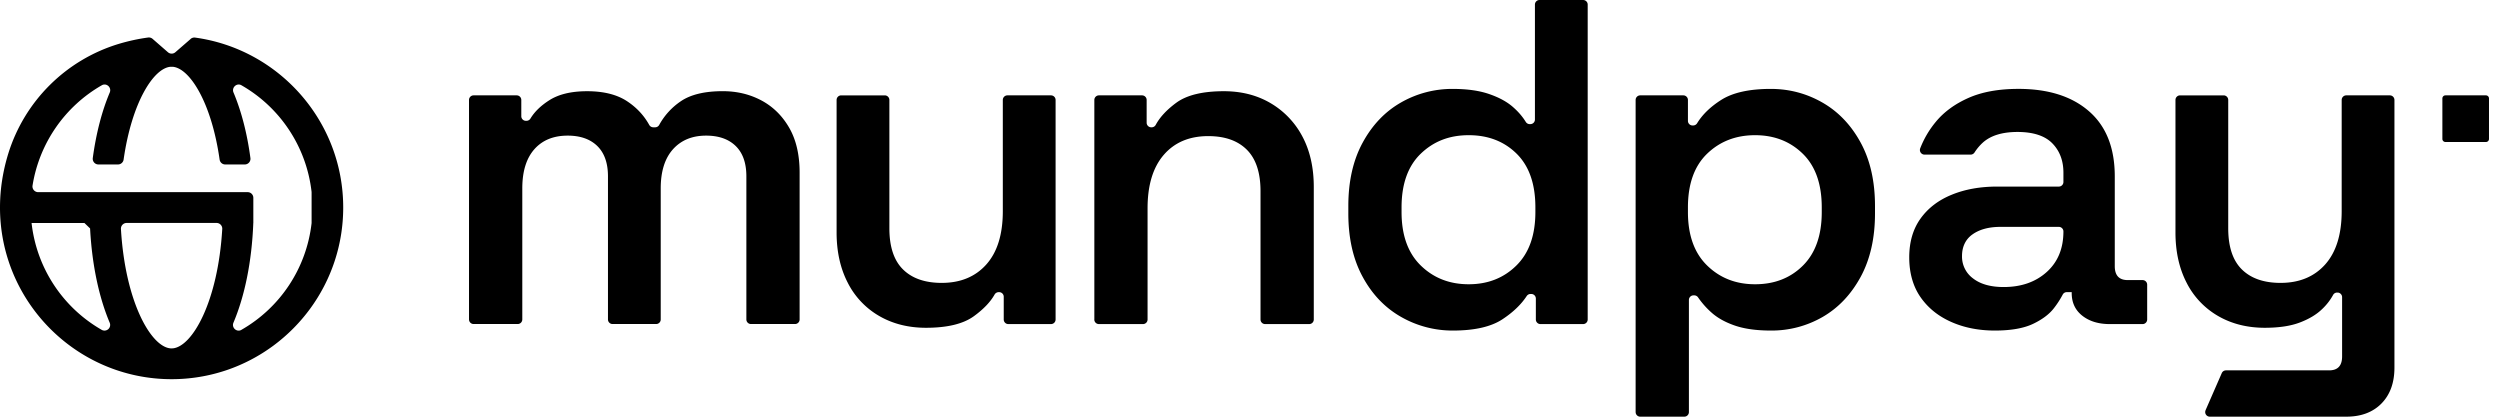<svg xmlns="http://www.w3.org/2000/svg" width="144" height="24" fill="none"><g clip-path="url(#a)"><path fill="#A2D035" d="m10.98 2.245-.88.764a.325.325 0 0 1-.427 0l-.881-.768a.328.328 0 0 0-.258-.08c-.56.075-1.129.198-1.702.37A9.564 9.564 0 0 0 .48 8.838c-1.733 5.614 1.433 10.857 6.246 12.485a9.864 9.864 0 0 0 3.159.518 9.864 9.864 0 0 0 3.159-.518c3.904-1.32 6.725-5.023 6.725-9.37 0-4.99-3.72-9.13-8.53-9.788a.33.33 0 0 0-.262.079l.004.002Zm-9.158 10.6.002-.001h3.039l.326.314c.11 2.105.514 3.973 1.13 5.43a.326.326 0 0 1-.46.412 8.131 8.131 0 0 1-4.04-6.153l.003-.001Zm8.122 7.22c-.021.002-.04.002-.06.002l-.06-.001c-1.122-.088-2.61-2.659-2.858-6.878a.328.328 0 0 1 .326-.346h5.184c.186 0 .336.159.326.345-.249 4.22-1.737 6.79-2.858 6.879ZM13.906 19c-.27.155-.58-.125-.46-.412.647-1.53 1.058-3.51 1.144-5.742 0-.002.002-.002.002-.002v-1.45a.326.326 0 0 0-.326-.326H2.196a.328.328 0 0 1-.321-.384 8.137 8.137 0 0 1 3.988-5.772c.272-.155.58.127.459.416-.45 1.062-.784 2.343-.978 3.777a.327.327 0 0 0 .324.368h1.13a.328.328 0 0 0 .322-.281c.472-3.304 1.728-5.268 2.706-5.346h.118c.978.078 2.236 2.042 2.706 5.346.023.16.159.281.322.281H14.1c.196 0 .35-.172.324-.368-.19-1.432-.526-2.713-.974-3.777-.122-.287.189-.571.458-.416a8.127 8.127 0 0 1 4.038 6.133l.002.042v1.736c0 .014 0 .028-.002.042a8.128 8.128 0 0 1-4.04 6.133V19Z" style="fill:#a2d035;fill:color(display-p3 .635 .816 .208);fill-opacity:1"/><path fill="#050700" d="M143.19 5.493h-2.333a.176.176 0 0 0-.176.177v2.332c0 .098.079.177.176.177h2.333a.176.176 0 0 0 .176-.177V5.67a.176.176 0 0 0-.176-.177ZM27.015 18.403V5.758c0-.146.118-.265.264-.265h2.484c.146 0 .264.119.264.265v.937c0 .146.118.264.265.264h.035a.27.27 0 0 0 .229-.134c.236-.389.597-.741 1.085-1.051.543-.347 1.267-.52 2.174-.52.96 0 1.734.195 2.32.587.542.36.96.812 1.26 1.353a.268.268 0 0 0 .233.139h.111a.266.266 0 0 0 .233-.141 3.92 3.92 0 0 1 1.233-1.353c.569-.391 1.378-.587 2.426-.587.817 0 1.56.178 2.227.534.666.356 1.2.88 1.6 1.573.4.694.6 1.556.6 2.587V18.4a.264.264 0 0 1-.264.264h-2.539a.264.264 0 0 1-.264-.264v-8.242c0-.765-.204-1.346-.613-1.746-.409-.4-.978-.6-1.707-.6-.8 0-1.436.262-1.907.785-.47.525-.706 1.275-.706 2.253v7.55a.264.264 0 0 1-.264.264h-2.511a.264.264 0 0 1-.264-.264v-8.242c0-.765-.205-1.346-.613-1.746-.41-.4-.978-.6-1.708-.6-.817 0-1.457.262-1.92.785-.462.525-.694 1.275-.694 2.253v7.55a.264.264 0 0 1-.265.264h-2.538a.264.264 0 0 1-.265-.264l-.001.002Zm26.32.477c-1.013 0-1.912-.227-2.694-.68a4.609 4.609 0 0 1-1.813-1.92c-.426-.827-.64-1.79-.64-2.893v-7.63c0-.145.119-.264.265-.264h2.51c.147 0 .265.119.265.265v7.389c0 1.066.262 1.857.787 2.373.523.516 1.267.774 2.227.774 1.084 0 1.942-.356 2.574-1.066.631-.71.946-1.734.946-3.068V5.758c0-.146.118-.265.265-.265h2.51c.147 0 .265.119.265.265v12.645a.264.264 0 0 1-.265.264H58.08a.264.264 0 0 1-.265-.264v-1.311a.264.264 0 0 0-.264-.264h-.03a.273.273 0 0 0-.234.14c-.243.43-.64.844-1.193 1.246-.613.444-1.533.666-2.76.666Zm9.699-.477V5.758c0-.146.118-.265.264-.265h2.484c.147 0 .265.119.265.265v1.31c0 .147.118.265.264.265h.026a.267.267 0 0 0 .235-.145c.241-.444.634-.866 1.18-1.268.605-.444 1.52-.666 2.747-.666 1.013 0 1.912.23 2.694.692a4.83 4.83 0 0 1 1.827 1.92c.435.818.654 1.787.654 2.908v7.629a.264.264 0 0 1-.265.264H72.87a.264.264 0 0 1-.264-.264v-7.39c0-1.066-.262-1.862-.786-2.387-.525-.525-1.266-.786-2.227-.786-1.085 0-1.938.36-2.56 1.08-.622.72-.933 1.746-.933 3.08v6.403a.264.264 0 0 1-.265.264h-2.539a.264.264 0 0 1-.264-.264h.002Zm20.656.637a5.962 5.962 0 0 1-2.986-.785c-.925-.525-1.664-1.294-2.213-2.307-.552-1.013-.827-2.23-.827-3.654v-.426c0-1.422.275-2.64.827-3.654.551-1.013 1.284-1.783 2.2-2.307a5.926 5.926 0 0 1 3-.785c.818 0 1.512.098 2.081.294.57.196 1.028.444 1.373.747.305.266.55.551.738.856.05.08.132.13.226.13h.038a.264.264 0 0 0 .265-.264V.265c0-.147.118-.265.264-.265h2.51c.147 0 .265.118.265.264v18.139a.264.264 0 0 1-.264.264h-2.458a.264.264 0 0 1-.264-.264v-1.205a.264.264 0 0 0-.265-.265h-.044c-.09 0-.17.048-.22.122-.319.486-.782.93-1.39 1.332-.657.435-1.609.653-2.854.653h-.002Zm.907-2.667c1.103 0 2.018-.36 2.747-1.08.73-.72 1.094-1.746 1.094-3.08v-.266c0-1.351-.36-2.382-1.08-3.094-.72-.71-1.64-1.066-2.76-1.066-1.121 0-2.023.356-2.762 1.066-.738.712-1.106 1.743-1.106 3.094v.266c0 1.334.368 2.361 1.106 3.08.739.72 1.658 1.08 2.761 1.08Zm9.615 7.363V5.758c0-.146.118-.265.264-.265h2.484c.146 0 .265.119.265.265v1.205c0 .146.118.264.264.264h.038a.27.27 0 0 0 .228-.13c.305-.499.764-.945 1.378-1.336.666-.426 1.622-.64 2.866-.64 1.066 0 2.058.263 2.974.787.916.525 1.649 1.293 2.201 2.306.551 1.013.826 2.23.826 3.654v.426c0 1.422-.277 2.64-.826 3.654-.552 1.013-1.281 1.783-2.187 2.307a5.872 5.872 0 0 1-2.986.785c-.835 0-1.533-.098-2.093-.294-.56-.195-1.013-.453-1.36-.773a4.837 4.837 0 0 1-.737-.84.264.264 0 0 0-.22-.12h-.046a.264.264 0 0 0-.264.264v6.459a.264.264 0 0 1-.264.264h-2.54a.264.264 0 0 1-.264-.264h-.001Zm6.88-7.363c1.12 0 2.04-.36 2.761-1.08.72-.72 1.08-1.746 1.08-3.08v-.266c0-1.351-.365-2.382-1.095-3.094-.729-.71-1.643-1.066-2.746-1.066s-2.023.356-2.761 1.066c-.738.712-1.106 1.743-1.106 3.094v.266c0 1.334.368 2.361 1.106 3.08.738.72 1.658 1.08 2.761 1.08Zm21.466-.24c-.497 0-.747-.266-.747-.8v-5.172c0-1.635-.491-2.885-1.48-3.748-.986-.861-2.341-1.293-4.066-1.293-1.138 0-2.097.173-2.879.52-.784.347-1.409.805-1.88 1.374a5.47 5.47 0 0 0-.902 1.531.266.266 0 0 0 .248.361h2.657a.27.27 0 0 0 .226-.127c.13-.202.283-.387.463-.553.455-.416 1.124-.625 2.014-.625.89 0 1.573.216 2 .653.426.435.641 1 .641 1.693v.536a.264.264 0 0 1-.264.264h-3.55c-.978 0-1.85.155-2.613.467-.765.31-1.366.768-1.801 1.373-.435.604-.653 1.351-.653 2.24 0 .89.218 1.671.653 2.293.435.624 1.027 1.098 1.774 1.427.746.33 1.582.493 2.506.493.923 0 1.658-.128 2.2-.386.543-.259.946-.565 1.214-.92a5.3 5.3 0 0 0 .494-.766.258.258 0 0 1 .232-.14h.285v.052c0 .552.205.987.614 1.308.408.319.933.479 1.573.479h1.896a.264.264 0 0 0 .264-.264v-2.005a.264.264 0 0 0-.264-.265h-.857.002Zm-3.705-2.8c0 .979-.321 1.757-.96 2.333-.641.578-1.468.867-2.481.867-.747 0-1.334-.164-1.76-.493a1.555 1.555 0 0 1-.64-1.293c0-.534.205-.97.614-1.253.408-.285.942-.426 1.599-.426h3.364c.146 0 .264.118.264.264v.002Zm8.187 10.297.934-2.139a.264.264 0 0 1 .242-.158h5.942c.497 0 .747-.266.747-.8v-3.417a.264.264 0 0 0-.264-.264h-.021a.261.261 0 0 0-.234.138 3.315 3.315 0 0 1-.628.81c-.32.312-.747.57-1.279.773-.534.205-1.208.307-2.026.307-1.013 0-1.912-.227-2.694-.68a4.615 4.615 0 0 1-1.813-1.92c-.426-.827-.639-1.79-.639-2.893v-7.63c0-.145.118-.264.264-.264h2.511c.146 0 .264.119.264.265v7.389c0 1.066.262 1.857.787 2.373.524.516 1.267.774 2.227.774 1.084 0 1.942-.356 2.575-1.066.63-.71.946-1.734.946-3.068V5.758c0-.146.118-.265.264-.265h2.511c.146 0 .264.119.264.265v15.416c0 .87-.249 1.56-.747 2.067-.499.507-1.174.759-2.026.759h-7.863a.264.264 0 0 1-.242-.37h-.002Z" style="fill:#050700;fill:color(display-p3 .02 .028 0);fill-opacity:1"/></g><defs><clipPath id="a"><path fill="#fff" d="M0 0h143.366v24H0z" style="fill:#fff;fill-opacity:1"/></clipPath></defs></svg>